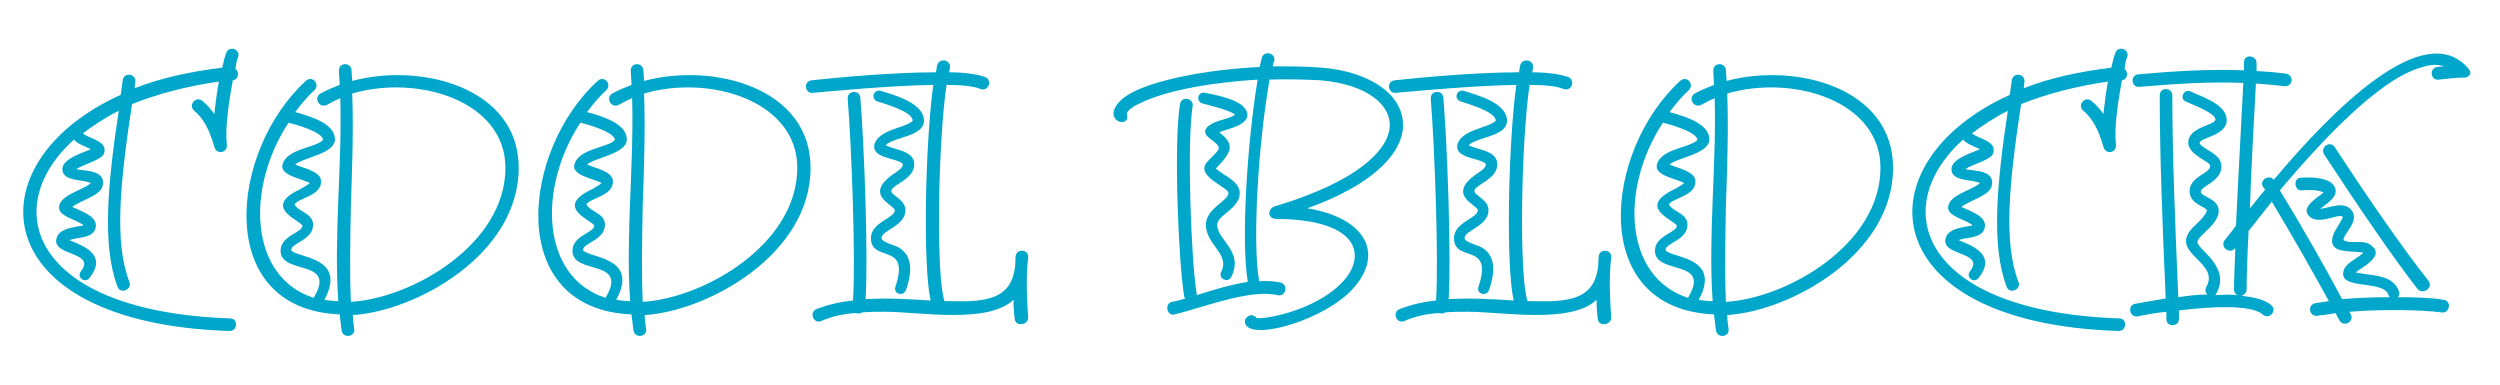 <?xml version="1.0" encoding="utf-8"?>
<!-- Generator: Adobe Illustrator 23.0.2, SVG Export Plug-In . SVG Version: 6.00 Build 0)  -->
<svg version="1.1" id="Layer_1" xmlns="http://www.w3.org/2000/svg" xmlns:xlink="http://www.w3.org/1999/xlink" x="0px" y="0px"
	 viewBox="0 0 376.9 58" style="enable-background:new 0 0 376.9 58;" xml:space="preserve">
<style type="text/css">
	.st0{fill:#00A7CB;}
</style>
<path class="st0" d="M35.9,8.6c0.4-1.2-1.4-1.8-1.8-0.6c-0.2,0.5-0.4,1.3-0.6,2.2c-4.9,0.6-9.4,1.6-13.2,3.1l0.1-0.9
	c0.2-1.3-1.7-1.6-1.9-0.3l-0.3,2.2C-4.2,24.4-2.7,48.7,34.6,49.9c1.3,0,1.3-1.9,0.1-1.9C4.9,47-0.4,31.4,11.2,21v0.1
	c0.5,0.6,1.7,1,2.5,1.4c-1.1,0.5-4.3,1.4-4.3,3c0,1.9,3.1,1.5,4.3,2.1c-1.2,1.1-4.8,1.8-4.8,3.7c0,1.4,2.8,1.8,3.7,2.7
	c-1.2,0.2-3.5,0.4-4,1.7c-1.2,3,6,2.1,3.6,5.2c-0.7,0.9,0.6,1.9,1.3,1c2.6-3.3-0.5-4.7-2.8-5.6l-0.2-0.1c1.2-0.5,3.5-0.2,3.9-1.8
	c0.5-1.8-2.3-2.6-3.5-3.2c1.2-1,4.4-1.7,4.6-3.3c0.4-2.3-2.7-2.1-4-2.4c1.2-0.8,3.9-1.4,4.2-2.4c0.6-1.9-2.4-2.2-3.2-3l0,0
	c1.6-1.2,3.4-2.4,5.4-3.4C16.2,28,15.4,37,17.7,43.2c0.4,1.2,2.3,0.5,1.8-0.7c-2.3-6-1.4-14.9,0.4-26.8c3.7-1.5,8.2-2.7,13.1-3.4
	c-0.3,1.5-0.5,3.3-0.7,4.9c-0.5-0.8-1.1-1.4-1.8-2c-1-0.8-2.2,0.7-1.2,1.5c1.4,1.2,2.3,2.9,3,5.4c0.3,1.3,2.1,1,1.9-0.4
	c-0.3-2.2,0.3-6.4,0.9-9.6c0.9-0.1,1-1.3,0.4-1.7C35.6,9.6,35.7,9,35.9,8.6z"/>
<path class="st0" d="M48.7,21.1c-1.1,1.2-5.5,1.3-6.1,3.7c-0.5,1.7,3.2,2.2,4.1,2.8c-0.3,0.3-1.1,0.7-1.4,0.9
	c-5.8,2.7-0.3,4.6,0.3,5.5c0,1.1-3.3,1.5-3.3,3.8c0,3.7,8.4,1.2,5.1,6.9c0,0.1-0.1,0.1-0.1,0.2c-9.7-3.1-10.3-16.5-3.8-26.4
	C44.4,18.7,48.7,19.9,48.7,21.1z M76.2,25.3C76.2,36.9,62,45,52.9,45.5c-0.2-4.4-0.1-9.4,0-14.6c0.2-5.6,0.4-11.4,0.2-16.8
	C63,11.2,76.2,15.2,76.2,25.3z M78.2,25.3c0-12.1-14.7-15.9-25.1-13.1c0-0.5-0.1-1.1-0.1-1.6c-0.1-1.3-2-1.2-1.9,0.1
	c0,0.7,0.1,1.4,0.1,2.1c-1,0.4-2,0.8-2.9,1.3c-1.1,0.7-0.1,2.3,1,1.7c0.7-0.4,1.3-0.7,2-1c0.3,10.1-1,20.8-0.3,30.6
	c-0.8,0-1.4-0.1-2.1-0.2c3.6-6.6-4.4-6.3-5-7.5c0-1.1,3.3-1.5,3.3-3.8c0-1.8-2.2-1.9-2.8-3.1c0.7-1,4.1-1.3,4-3.5
	c0-1.5-2.9-2-3.9-2.5c1.3-1.1,6-1.6,6-3.8c0-2.4-3.8-3.5-6-4.1c0.9-1.2,1.8-2.3,2.9-3.3c0.9-0.9-0.3-2.3-1.3-1.4
	c-11.5,10.5-14,34.4,5.1,35.2c0.1,0.8,0.2,1.6,0.3,2.4c0.2,1.3,2.1,1,1.9-0.2c-0.1-0.7-0.2-1.4-0.2-2.1
	C62.7,46.9,78.2,38.4,78.2,25.3z"/>
<path class="st0" d="M92.7,21.1c-1.1,1.2-5.5,1.3-6.1,3.7c-0.5,1.7,3.2,2.2,4.1,2.8c-0.3,0.3-1.1,0.7-1.4,0.9
	c-5.8,2.7-0.3,4.6,0.3,5.5c0,1.1-3.3,1.5-3.3,3.8c0,3.7,8.4,1.2,5.1,6.9c0,0.1-0.1,0.1-0.1,0.2c-9.7-3.1-10.3-16.5-3.8-26.4
	C88.4,18.7,92.7,19.9,92.7,21.1z M120.2,25.3c0,11.6-14.2,19.7-23.3,20.2c-0.2-4.4-0.1-9.4,0-14.6c0.2-5.6,0.4-11.4,0.2-16.8
	C107,11.2,120.2,15.2,120.2,25.3z M122.2,25.3c0-12.1-14.7-15.9-25.1-13.1c0-0.5-0.1-1.1-0.1-1.6c-0.1-1.3-2-1.2-1.9,0.1
	c0,0.7,0.1,1.4,0.1,2.1c-1,0.4-2,0.8-2.9,1.3c-1.1,0.7-0.1,2.3,1,1.7c0.7-0.4,1.3-0.7,2-1c0.3,10.1-1,20.8-0.3,30.6
	c-0.8,0-1.4-0.1-2.1-0.2c3.6-6.6-4.4-6.3-5-7.5c0-1.1,3.3-1.5,3.3-3.8c0-1.8-2.2-1.9-2.8-3.1c0.7-1,4.1-1.3,4-3.5
	c0-1.5-2.9-2-3.9-2.5c1.3-1.1,6-1.6,6-3.8c0-2.4-3.8-3.5-6-4.1c0.9-1.2,1.8-2.3,2.9-3.3c0.9-0.9-0.3-2.3-1.3-1.4
	c-11.5,10.5-14,34.4,5.1,35.2c0.1,0.8,0.2,1.6,0.3,2.4c0.2,1.3,2.1,1,1.9-0.2c-0.1-0.7-0.2-1.4-0.2-2.1
	C106.7,46.9,122.2,38.4,122.2,25.3z"/>
<path class="st0" d="M139.3,18.2c0-2.7-4.6-3.9-6.5-4.5c-1.1-0.3-1.6,1.2-0.5,1.6c0.9,0.3,5.3,1.5,5.3,2.9c-1,1.1-5.3,1.3-5.8,3.7
	c-0.3,2,3.4,1.9,4.3,2.8c0.1,0.6-0.8,1.1-1.2,1.4c-5,3.3,0,4.8,0,5.6c0,1.2-3.6,1.8-3.6,4.2c0,3.8,6,0.5,3.7,7.3
	c-0.4,1.1,1.2,1.6,1.6,0.5c1.3-3.8,0.4-5.6-1.3-6.5c-0.4-0.2-2.4-0.7-2.4-1.3c0-1.2,3.6-1.8,3.6-4.2c0-1.2-1-1.7-1.8-2.4
	c-1.6-1.3,3.5-1.9,3.1-4.8c-0.2-1.8-2.9-1.9-4.3-2.6C134.8,20.6,139.3,20.6,139.3,18.2z M155,47.7c-0.1-1.2-0.4-5.8,0-8.8
	c0.2-1.4-1.9-1.5-1.9-0.1c0,5.9-3.5,6.8-9.6,6.6c-0.4,0-0.7,0-1.1,0c-1.3-3.6-1-23.8,0.3-32.6c2.3,0,4.1,0.2,5.1,0.6
	c1.2,0.5,1.9-1.3,0.7-1.8c-1.2-0.4-3.1-0.7-5.4-0.7c0-0.2,0.1-0.4,0.1-0.6c0.3-1.2-1.5-1.7-1.9-0.5c-0.1,0.3-0.1,0.7-0.2,1.1
	c-6.5,0-15,0.8-18.7,1.2c-1.3,0.1-1.1,2,0.1,1.9c3.4-0.3,11.8-1.1,18.2-1.2c-1.2,8.7-1.6,27.2-0.4,32.5c-3.2-0.2-6.5-0.4-9.8-0.2
	c0.4-6.6-0.2-23.1-0.8-30.4c-0.1-1.2-2-1.1-1.9,0.2c0.6,7.4,1.2,24.2,0.8,30.4c-1.9,0.2-3.7,0.6-5.5,1.3c-1.2,0.5-0.4,2.3,0.7,1.8
	c1.6-0.7,3.4-1.1,5.2-1.2c0.3,0.1,0.7,0.1,1-0.1c1.1-0.1,2.2-0.1,3.4-0.1c5.1,0,15.5,1.9,19.4-1.8c0,1.3,0.1,2.4,0.2,3
	C153.2,49.3,155.2,49,155,47.7z"/>
<path class="st0" d="M187.8,16.5c-0.9-1.5-4.5-2.2-6.1-2.5c-1.1-0.3-1.5,1.3-0.4,1.6s4.1,1,4.9,1.7c-0.8,0.5-1.8,0.7-2.7,1
	c-1.1,0.4-2.7,1.3-1.2,2.5c2.1,1.6,1.8,1.4-0.2,3.5c-2.2,2.2,3.1,3.9,3.1,4.8c0,1.2-3.4,2.3-3.4,4.8c0,3,3.7,4.4,2.3,7.1
	c-0.5,1,1,1.7,1.5,0.8c2-3.9-2.1-5.6-2.1-7.9c0-1.5,3.4-2.4,3.4-4.8c0-1.8-2.4-2.6-3.6-3.7c2.7-2.7,2.7-3.7,0.5-5.5h0.1
	C185.2,19.4,189.1,18.7,187.8,16.5z M211.5,19.4c0.4-5.1-5-8.6-12.2-9.2c-2.4-0.2-4.9-0.2-7.4-0.2c0-0.3,0.1-0.5,0.2-0.8
	c0.3-1.2-1.6-1.7-1.9-0.4c-0.1,0.4-0.2,0.9-0.3,1.3c-4.1,0.2-8.1,0.7-11.5,1.4c-2.5,0.5-7.9,1.8-9.7,3.9c-2.6,2.9,1.8,4.1,1.2,1.8
	c-0.1-0.6,1.6-1.5,1.9-1.6c4.2-2.1,11.4-3.2,17.8-3.6c-1.6,9.7-2.5,24.3-1.5,30.4v0.1c-2.5,0.4-5.2,1.2-7.7,2c0-0.1,0-0.2,0-0.3
	c-0.8-4.7-1.5-22.5-0.6-28.2c0.2-1.2-1.7-1.6-1.9-0.3c-1,6-0.2,24,0.6,28.8c0,0.2,0.1,0.4,0.2,0.5c-0.7,0.2-1.3,0.4-2,0.5
	c-1.2,0.3-0.8,2.2,0.4,1.9c4.1-1,11.5-3.9,15.5-2.9c1.2,0.3,1.7-1.5,0.5-1.9c-1-0.2-2.1-0.3-3.3-0.2c0,0,0-0.1,0-0.2
	c-1-5.9-0.1-20.6,1.6-30.2c2.9-0.1,5.5,0,7.6,0.1c7.2,0.6,10.8,3.8,10.5,7.1c-0.3,3.5-4.9,8.2-17.3,11.9c-1.2,0.4-1.1,1.9,0.2,1.9
	c12.8,0.1,13.5,5.7,10.1,9.4c-4.3,4.7-12.8,5.9-13.1,5.5c-0.8-1-2.3,0.2-1.5,1.2c1.7,2.1,12-1.1,16-5.5c4.8-5.2,2.2-10.7-6.8-12.2
	C206.6,28,211.1,23.5,211.5,19.4z"/>
<path class="st0" d="M227.2,18.2c0-2.7-4.6-3.9-6.5-4.5c-1.1-0.3-1.6,1.2-0.5,1.6c0.9,0.3,5.3,1.5,5.3,2.9c-1,1.1-5.3,1.3-5.8,3.7
	c-0.3,2,3.4,1.9,4.3,2.8c0.1,0.6-0.8,1.1-1.2,1.4c-5,3.3,0,4.8,0,5.6c0,1.2-3.6,1.8-3.6,4.2c0,3.8,6,0.5,3.7,7.3
	c-0.4,1.1,1.2,1.6,1.6,0.5c1.3-3.8,0.4-5.6-1.3-6.5c-0.4-0.2-2.4-0.7-2.4-1.3c0-1.2,3.6-1.8,3.6-4.2c0-1.2-1-1.7-1.8-2.4
	c-1.6-1.3,3.5-1.9,3.1-4.8c-0.2-1.8-2.9-1.9-4.3-2.6C222.7,20.6,227.2,20.6,227.2,18.2z M242.9,47.7c-0.1-1.2-0.4-5.8,0-8.8
	c0.2-1.4-1.9-1.5-1.9-0.1c0,5.9-3.5,6.8-9.6,6.6c-0.4,0-0.7,0-1.1,0c-1.3-3.6-1-23.8,0.3-32.6c2.3,0,4.1,0.2,5.1,0.6
	c1.2,0.5,1.9-1.3,0.7-1.8c-1.2-0.4-3.1-0.7-5.4-0.7c0-0.2,0.1-0.4,0.1-0.6c0.3-1.2-1.5-1.7-1.9-0.5c-0.1,0.3-0.1,0.7-0.2,1.1
	c-6.5,0-15,0.8-18.7,1.2c-1.3,0.1-1.1,2,0.1,1.9c3.4-0.3,11.8-1.1,18.2-1.2c-1.2,8.7-1.6,27.2-0.4,32.5c-3.2-0.2-6.5-0.4-9.8-0.2
	c0.4-6.6-0.2-23.1-0.8-30.4c-0.1-1.2-2-1.1-1.9,0.2c0.6,7.4,1.2,24.2,0.8,30.4c-1.9,0.2-3.7,0.6-5.5,1.3c-1.2,0.5-0.4,2.3,0.7,1.8
	c1.6-0.7,3.4-1.1,5.2-1.2c0.3,0.1,0.7,0.1,1-0.1c1.1-0.1,2.2-0.1,3.4-0.1c5.1,0,15.5,1.9,19.4-1.8c0,1.3,0.1,2.4,0.2,3
	C241.1,49.3,243.1,49,242.9,47.7z"/>
<path class="st0" d="M255.9,21.1c-1.1,1.2-5.5,1.3-6.1,3.7c-0.5,1.7,3.2,2.2,4.1,2.8c-0.3,0.3-1.1,0.7-1.4,0.9
	c-5.8,2.7-0.3,4.6,0.3,5.5c0,1.1-3.3,1.5-3.3,3.8c0,3.7,8.4,1.2,5.1,6.9c0,0.1-0.1,0.1-0.1,0.2c-9.7-3.1-10.3-16.5-3.8-26.4
	C251.6,18.7,255.9,19.9,255.9,21.1z M283.5,25.3c0,11.6-14.2,19.7-23.3,20.2c-0.2-4.4-0.1-9.4,0-14.6c0.2-5.6,0.4-11.4,0.2-16.8
	C270.3,11.2,283.5,15.2,283.5,25.3z M285.4,25.3c0-12.1-14.7-15.9-25.1-13.1c0-0.5-0.1-1.1-0.1-1.6c-0.1-1.3-2-1.2-1.9,0.1
	c0,0.7,0.1,1.4,0.1,2.1c-1,0.4-2,0.8-2.9,1.3c-1.1,0.7-0.1,2.3,1,1.7c0.7-0.4,1.3-0.7,2-1c0.3,10.1-1,20.8-0.3,30.6
	c-0.8,0-1.4-0.1-2.1-0.2c3.6-6.6-4.4-6.3-5-7.5c0-1.1,3.3-1.5,3.3-3.8c0-1.8-2.2-1.9-2.8-3.1c0.7-1,4.1-1.3,4-3.5
	c0-1.5-2.9-2-3.9-2.5c1.3-1.1,6-1.6,6-3.8c0-2.4-3.8-3.5-6-4.1c0.9-1.2,1.8-2.3,2.9-3.3c0.9-0.9-0.3-2.3-1.3-1.4
	c-11.5,10.5-14,34.4,5.1,35.2c0.1,0.8,0.2,1.6,0.3,2.4c0.2,1.3,2.1,1,1.9-0.2c-0.1-0.7-0.2-1.4-0.2-2.1
	C269.9,46.9,285.4,38.4,285.4,25.3z"/>
<path class="st0" d="M320.7,8.6c0.4-1.2-1.4-1.8-1.8-0.6c-0.2,0.5-0.4,1.3-0.6,2.2c-4.9,0.6-9.4,1.6-13.2,3.1l0.1-0.9
	c0.2-1.3-1.7-1.6-1.9-0.3l-0.3,2.2c-22.4,10.1-20.9,34.4,16.4,35.6c1.3,0,1.3-1.9,0.1-1.9c-29.8-1-35.1-16.6-23.5-27v0.1
	c0.5,0.6,1.7,1,2.5,1.4c-1.1,0.5-4.3,1.4-4.3,3c0,1.9,3.1,1.5,4.3,2.1c-1.2,1.1-4.8,1.8-4.8,3.7c0,1.4,2.8,1.8,3.7,2.7
	c-1.2,0.2-3.5,0.4-4,1.7c-1.2,3,6,2.1,3.6,5.2c-0.7,0.9,0.6,1.9,1.3,1c2.6-3.3-0.5-4.7-2.8-5.6l-0.2-0.1c1.2-0.5,3.5-0.2,3.9-1.8
	c0.5-1.8-2.3-2.6-3.5-3.2c1.2-1,4.4-1.7,4.6-3.3c0.4-2.3-2.7-2.1-4-2.4c1.2-0.8,3.9-1.4,4.2-2.4c0.6-1.9-2.4-2.2-3.2-3l0,0
	c1.6-1.2,3.4-2.4,5.4-3.4C301,28,300.2,37,302.5,43.2c0.4,1.2,2.3,0.5,1.8-0.7c-2.3-6-1.4-14.9,0.4-26.8c3.7-1.5,8.2-2.7,13.1-3.4
	c-0.3,1.5-0.5,3.3-0.7,4.9c-0.5-0.8-1.1-1.4-1.8-2c-1-0.8-2.2,0.7-1.2,1.5c1.4,1.2,2.3,2.9,3,5.4c0.3,1.3,2.1,1,1.9-0.4
	c-0.3-2.2,0.3-6.4,0.9-9.6c0.9-0.1,1-1.3,0.4-1.7C320.4,9.6,320.5,9,320.7,8.6z"/>
<path class="st0" d="M372.1,10.3c-6.6-7.7-20.4,6.2-29.3,16.8c-0.7-0.9-2.3,0.1-1.6,1.1l0.3,0.4c-0.9,1-1.6,2-2.3,2.8
	c0.2-6.2,0.6-13.3,0.9-18.8c1.4,0.1,2.8,0.2,4.3,0.4c1.3,0.1,1.5-1.7,0.2-1.9c-1.5-0.2-2.9-0.3-4.4-0.4V9.5c0-1.2-1.9-1.4-1.9-0.1
	v1.2c-5.1-0.2-10.3,0.1-15.9,0.6c-1.3,0.1-1.1,2,0.1,1.9c5.7-0.5,10.8-0.8,15.7-0.6c-0.3,6.3-0.8,14.7-1.1,21.5
	c-0.7,1-1.3,1.7-1.7,2.2c-0.8,1.1,0.8,2.2,1.6,1.2c-0.1,2.6-0.2,4.8-0.2,6.2c0,0.5,0.2,0.8,0.6,0.9c-1.1-0.1-2.2-0.1-3.4,0
	c0-0.1,0.1-0.1,0.1-0.2c2.4-4.2-3.1-6.8-2.8-7.9c0.2-1,3.2-2.6,3.2-4.6c0-1.9-2.7-2.1-2.7-2.9c0-0.9,3.1-1.5,3.1-3.8
	c0-2-2.6-2.4-3.3-3.5c0-0.9,4.1-1.1,4.1-3.5s-3.8-3.5-5.4-4.3c-1-0.5-1.8,1-0.8,1.5c0.6,0.3,4.5,1.7,4.5,2.7c0,0.9-4.1,1.1-4.1,3.5
	c0,1.9,3.3,2.8,3.3,3.5c0,1.2-3.1,1.6-3.1,3.8c0,2,2.4,2.3,2.6,2.9c0,0.7-1.8,2.3-2.3,2.8c-3.3,3.8,4.4,5,2.2,8.8
	c-0.2,0.4-0.1,0.9,0.2,1.1c-1.5,0-3,0.2-4.4,0.4c-0.5-11.2-0.9-21.8-0.9-30.4c0-1.3-1.9-1.3-1.9,0c0,8.7,0.4,19.4,0.9,30.6
	c-1.9,0.3-3.5,0.6-4.6,0.8c-1.2,0.2-0.9,2.1,0.4,1.9c0.9-0.2,2.4-0.5,4.3-0.7v1.1c0,1.3,2,1.2,1.9-0.1v-1.2
	c4.9-0.6,10.9-0.9,12.6,0.6c1,0.9,2.3-0.6,1.3-1.4c-0.9-0.8-2.5-1.2-4.5-1.4c0.4-0.1,0.8-0.4,0.8-1c0-1.9,0.1-5,0.3-8.8
	c1-1.2,2.2-2.8,3.5-4.4c3.3,5.5,6.3,10.8,8.6,15c-0.7,0.1-1.4,0.2-2,0.3c-1.3,0.2-1,2.1,0.3,1.9c0.8-0.1,1.8-0.2,2.7-0.4l0.6,1.1
	c0.6,1.1,2.3,0.2,1.7-0.9l-0.2-0.4c5-0.4,11-0.3,13.9,0.1c1.2,0.2,1.6-1.7,0.3-1.9c-1.6-0.3-4.1-0.4-6.9-0.4
	c0.2-0.2,0.3-0.5,0.2-0.8c-0.9-2.7-4.2-2.4-6.4-2.9h-0.2c1.1-0.9,4.5-2.5,2.4-4.1c-1.2-1-3-0.1-4.2-0.8c0-1,2.4-2.8,1.3-4.4
	c-1.1-1.6-3.3-0.5-4.8-0.3c0.8-0.7,2.6-1.7,2.3-3c-0.5-1.9-3.9-1.8-5.3-1.7c-1.1,0.1-0.9,2,0.2,1.9s2.4-0.1,3.3,0.3
	c-0.7,0.7-3.2,2-2.4,3.3c1.3,2,4.8-0.3,5.3,0.4c0,0.3-1.3,2.2-1.4,2.6c-1.2,3.2,2.9,2.4,4.5,2.8c-0.8,0.8-2.8,1.6-3,2.8
	c-0.7,2.9,6.1,1.2,6.8,3.6c0,0.1,0.1,0.2,0.2,0.3c-2.4,0-4.9,0.1-7.2,0.3c-2.4-4.5-5.7-10.4-9.4-16.4c6.1-7.2,14.6-16.4,20.9-18.4
	c2.1-0.7,2.7-0.6,3.9-0.3c-0.4,0-0.8,0.1-1.1,0.1c-1.2,0.2-1,2.1,0.3,1.9c1.2-0.1,2.4-0.3,3.5-0.3C372.3,11.8,372.8,11,372.1,10.3z
	 M366.1,42.3c-3.6-4.5-8.8-12-14.1-20.1c-0.7-1.1-2.3,0-1.6,1.1c5.3,8.1,10.5,15.7,14.1,20.3C365.4,44.5,366.9,43.3,366.1,42.3z"/>
</svg>
